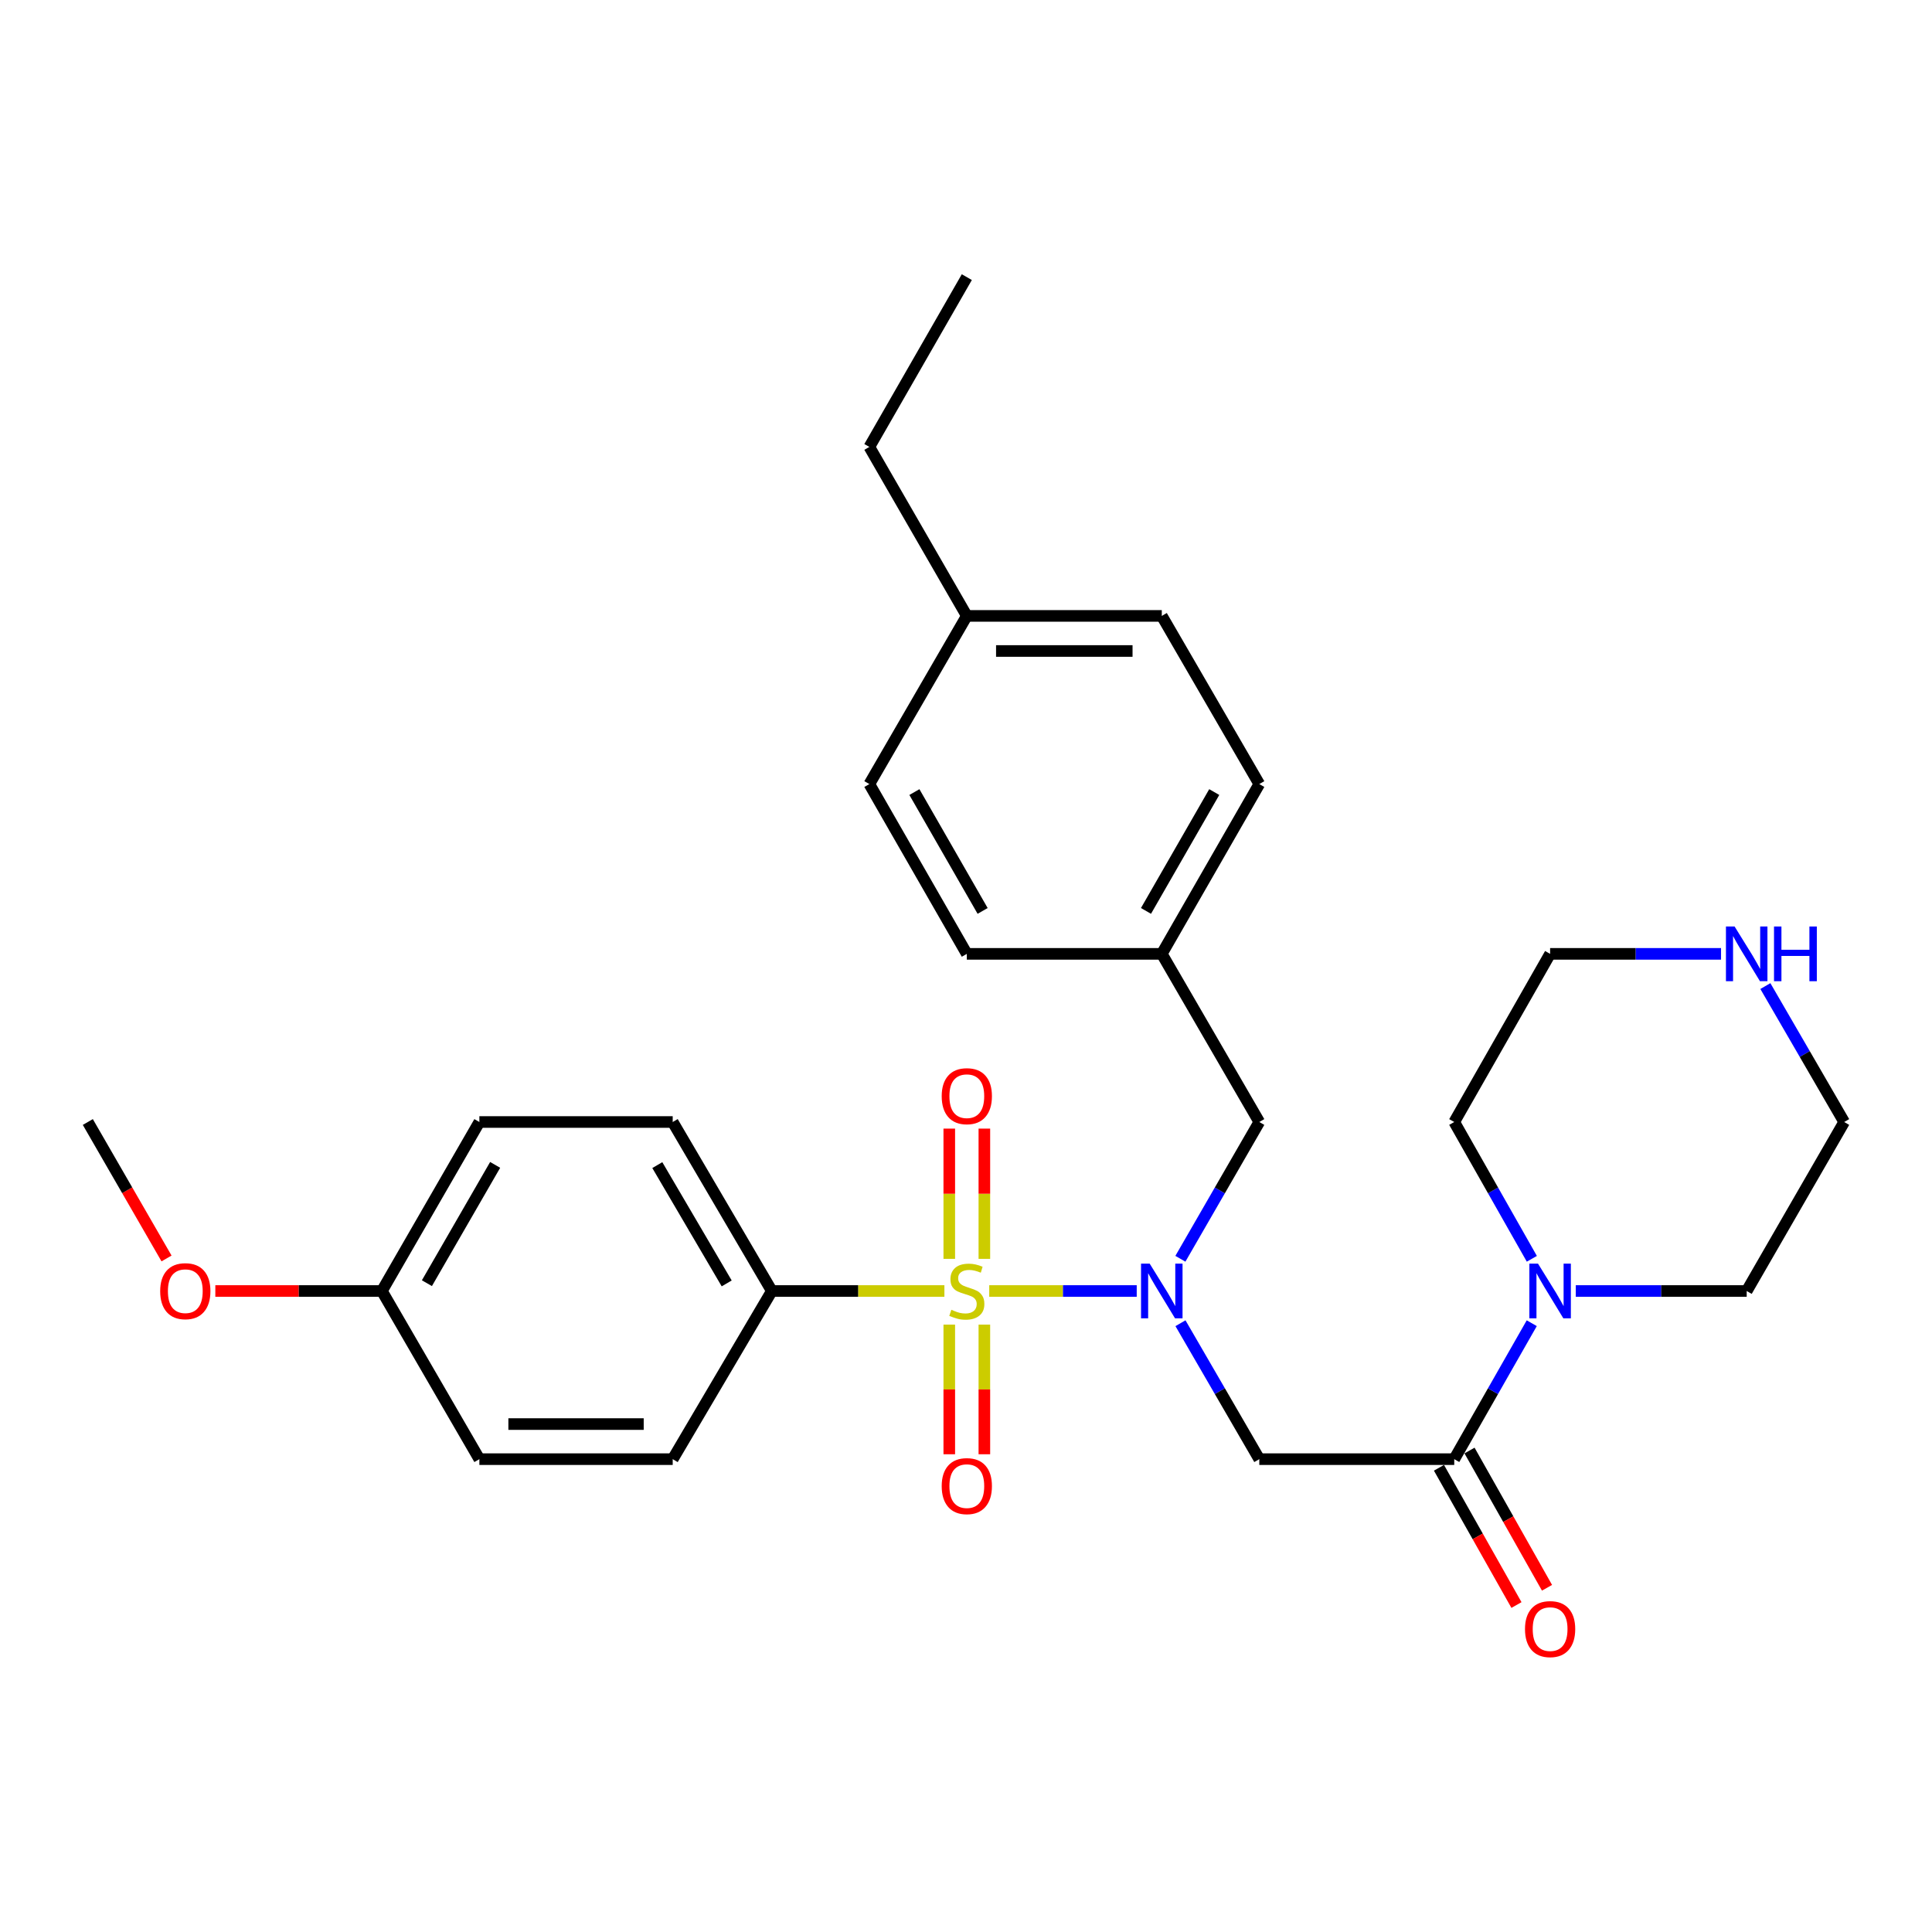 <?xml version='1.0' encoding='iso-8859-1'?>
<svg version='1.1' baseProfile='full'
              xmlns='http://www.w3.org/2000/svg'
                      xmlns:rdkit='http://www.rdkit.org/xml'
                      xmlns:xlink='http://www.w3.org/1999/xlink'
                  xml:space='preserve'
width='1000px' height='1000px' viewBox='0 0 1000 1000'>
<!-- END OF HEADER -->
<rect style='opacity:1.0;fill:#FFFFFF;stroke:none' width='1000' height='1000' x='0' y='0'> </rect>
<path class='bond-0' d='M 512.027,668.224 L 550.197,668.224' style='fill:none;fill-rule:evenodd;stroke:#CCCC00;stroke-width:6px;stroke-linecap:butt;stroke-linejoin:miter;stroke-opacity:1' />
<path class='bond-0' d='M 550.197,668.224 L 588.367,668.224' style='fill:none;fill-rule:evenodd;stroke:#0000FF;stroke-width:6px;stroke-linecap:butt;stroke-linejoin:miter;stroke-opacity:1' />
<path class='bond-4' d='M 488.821,668.224 L 444.159,668.224' style='fill:none;fill-rule:evenodd;stroke:#CCCC00;stroke-width:6px;stroke-linecap:butt;stroke-linejoin:miter;stroke-opacity:1' />
<path class='bond-4' d='M 444.159,668.224 L 399.498,668.224' style='fill:none;fill-rule:evenodd;stroke:#000000;stroke-width:6px;stroke-linecap:butt;stroke-linejoin:miter;stroke-opacity:1' />
<path class='bond-5' d='M 509.504,651.581 L 509.504,617.873' style='fill:none;fill-rule:evenodd;stroke:#CCCC00;stroke-width:6px;stroke-linecap:butt;stroke-linejoin:miter;stroke-opacity:1' />
<path class='bond-5' d='M 509.504,617.873 L 509.504,584.165' style='fill:none;fill-rule:evenodd;stroke:#FF0000;stroke-width:6px;stroke-linecap:butt;stroke-linejoin:miter;stroke-opacity:1' />
<path class='bond-5' d='M 491.343,651.581 L 491.343,617.873' style='fill:none;fill-rule:evenodd;stroke:#CCCC00;stroke-width:6px;stroke-linecap:butt;stroke-linejoin:miter;stroke-opacity:1' />
<path class='bond-5' d='M 491.343,617.873 L 491.343,584.165' style='fill:none;fill-rule:evenodd;stroke:#FF0000;stroke-width:6px;stroke-linecap:butt;stroke-linejoin:miter;stroke-opacity:1' />
<path class='bond-6' d='M 491.343,685.627 L 491.343,719.174' style='fill:none;fill-rule:evenodd;stroke:#CCCC00;stroke-width:6px;stroke-linecap:butt;stroke-linejoin:miter;stroke-opacity:1' />
<path class='bond-6' d='M 491.343,719.174 L 491.343,752.722' style='fill:none;fill-rule:evenodd;stroke:#FF0000;stroke-width:6px;stroke-linecap:butt;stroke-linejoin:miter;stroke-opacity:1' />
<path class='bond-6' d='M 509.504,685.627 L 509.504,719.174' style='fill:none;fill-rule:evenodd;stroke:#CCCC00;stroke-width:6px;stroke-linecap:butt;stroke-linejoin:miter;stroke-opacity:1' />
<path class='bond-6' d='M 509.504,719.174 L 509.504,752.722' style='fill:none;fill-rule:evenodd;stroke:#FF0000;stroke-width:6px;stroke-linecap:butt;stroke-linejoin:miter;stroke-opacity:1' />
<path class='bond-1' d='M 611.009,684.899 L 631.408,720.078' style='fill:none;fill-rule:evenodd;stroke:#0000FF;stroke-width:6px;stroke-linecap:butt;stroke-linejoin:miter;stroke-opacity:1' />
<path class='bond-1' d='M 631.408,720.078 L 651.808,755.257' style='fill:none;fill-rule:evenodd;stroke:#000000;stroke-width:6px;stroke-linecap:butt;stroke-linejoin:miter;stroke-opacity:1' />
<path class='bond-7' d='M 610.966,651.539 L 631.387,616.143' style='fill:none;fill-rule:evenodd;stroke:#0000FF;stroke-width:6px;stroke-linecap:butt;stroke-linejoin:miter;stroke-opacity:1' />
<path class='bond-7' d='M 631.387,616.143 L 651.808,580.747' style='fill:none;fill-rule:evenodd;stroke:#000000;stroke-width:6px;stroke-linecap:butt;stroke-linejoin:miter;stroke-opacity:1' />
<path class='bond-2' d='M 651.808,755.257 L 752.714,755.257' style='fill:none;fill-rule:evenodd;stroke:#000000;stroke-width:6px;stroke-linecap:butt;stroke-linejoin:miter;stroke-opacity:1' />
<path class='bond-3' d='M 752.714,755.257 L 772.773,720.073' style='fill:none;fill-rule:evenodd;stroke:#000000;stroke-width:6px;stroke-linecap:butt;stroke-linejoin:miter;stroke-opacity:1' />
<path class='bond-3' d='M 772.773,720.073 L 792.833,684.889' style='fill:none;fill-rule:evenodd;stroke:#0000FF;stroke-width:6px;stroke-linecap:butt;stroke-linejoin:miter;stroke-opacity:1' />
<path class='bond-8' d='M 744.806,759.721 L 764.862,795.24' style='fill:none;fill-rule:evenodd;stroke:#000000;stroke-width:6px;stroke-linecap:butt;stroke-linejoin:miter;stroke-opacity:1' />
<path class='bond-8' d='M 764.862,795.24 L 784.917,830.759' style='fill:none;fill-rule:evenodd;stroke:#FF0000;stroke-width:6px;stroke-linecap:butt;stroke-linejoin:miter;stroke-opacity:1' />
<path class='bond-8' d='M 760.621,750.792 L 780.676,786.311' style='fill:none;fill-rule:evenodd;stroke:#000000;stroke-width:6px;stroke-linecap:butt;stroke-linejoin:miter;stroke-opacity:1' />
<path class='bond-8' d='M 780.676,786.311 L 800.731,821.829' style='fill:none;fill-rule:evenodd;stroke:#FF0000;stroke-width:6px;stroke-linecap:butt;stroke-linejoin:miter;stroke-opacity:1' />
<path class='bond-21' d='M 815.618,668.224 L 859.853,668.224' style='fill:none;fill-rule:evenodd;stroke:#0000FF;stroke-width:6px;stroke-linecap:butt;stroke-linejoin:miter;stroke-opacity:1' />
<path class='bond-21' d='M 859.853,668.224 L 904.087,668.224' style='fill:none;fill-rule:evenodd;stroke:#000000;stroke-width:6px;stroke-linecap:butt;stroke-linejoin:miter;stroke-opacity:1' />
<path class='bond-22' d='M 792.876,651.55 L 772.795,616.149' style='fill:none;fill-rule:evenodd;stroke:#0000FF;stroke-width:6px;stroke-linecap:butt;stroke-linejoin:miter;stroke-opacity:1' />
<path class='bond-22' d='M 772.795,616.149 L 752.714,580.747' style='fill:none;fill-rule:evenodd;stroke:#000000;stroke-width:6px;stroke-linecap:butt;stroke-linejoin:miter;stroke-opacity:1' />
<path class='bond-10' d='M 399.498,668.224 L 348.192,580.747' style='fill:none;fill-rule:evenodd;stroke:#000000;stroke-width:6px;stroke-linecap:butt;stroke-linejoin:miter;stroke-opacity:1' />
<path class='bond-10' d='M 376.136,664.29 L 340.222,603.057' style='fill:none;fill-rule:evenodd;stroke:#000000;stroke-width:6px;stroke-linecap:butt;stroke-linejoin:miter;stroke-opacity:1' />
<path class='bond-11' d='M 399.498,668.224 L 348.192,755.257' style='fill:none;fill-rule:evenodd;stroke:#000000;stroke-width:6px;stroke-linecap:butt;stroke-linejoin:miter;stroke-opacity:1' />
<path class='bond-12' d='M 651.808,580.747 L 601.34,493.715' style='fill:none;fill-rule:evenodd;stroke:#000000;stroke-width:6px;stroke-linecap:butt;stroke-linejoin:miter;stroke-opacity:1' />
<path class='bond-9' d='M 890.804,493.715 L 846.569,493.715' style='fill:none;fill-rule:evenodd;stroke:#0000FF;stroke-width:6px;stroke-linecap:butt;stroke-linejoin:miter;stroke-opacity:1' />
<path class='bond-9' d='M 846.569,493.715 L 802.334,493.715' style='fill:none;fill-rule:evenodd;stroke:#000000;stroke-width:6px;stroke-linecap:butt;stroke-linejoin:miter;stroke-opacity:1' />
<path class='bond-31' d='M 913.755,510.39 L 934.15,545.569' style='fill:none;fill-rule:evenodd;stroke:#0000FF;stroke-width:6px;stroke-linecap:butt;stroke-linejoin:miter;stroke-opacity:1' />
<path class='bond-31' d='M 934.15,545.569 L 954.545,580.747' style='fill:none;fill-rule:evenodd;stroke:#000000;stroke-width:6px;stroke-linecap:butt;stroke-linejoin:miter;stroke-opacity:1' />
<path class='bond-14' d='M 348.192,580.747 L 248.124,580.747' style='fill:none;fill-rule:evenodd;stroke:#000000;stroke-width:6px;stroke-linecap:butt;stroke-linejoin:miter;stroke-opacity:1' />
<path class='bond-15' d='M 348.192,755.257 L 248.124,755.257' style='fill:none;fill-rule:evenodd;stroke:#000000;stroke-width:6px;stroke-linecap:butt;stroke-linejoin:miter;stroke-opacity:1' />
<path class='bond-15' d='M 333.182,737.095 L 263.134,737.095' style='fill:none;fill-rule:evenodd;stroke:#000000;stroke-width:6px;stroke-linecap:butt;stroke-linejoin:miter;stroke-opacity:1' />
<path class='bond-17' d='M 601.34,493.715 L 500.424,493.715' style='fill:none;fill-rule:evenodd;stroke:#000000;stroke-width:6px;stroke-linecap:butt;stroke-linejoin:miter;stroke-opacity:1' />
<path class='bond-18' d='M 601.34,493.715 L 651.808,405.834' style='fill:none;fill-rule:evenodd;stroke:#000000;stroke-width:6px;stroke-linecap:butt;stroke-linejoin:miter;stroke-opacity:1' />
<path class='bond-18' d='M 593.161,471.488 L 628.489,409.972' style='fill:none;fill-rule:evenodd;stroke:#000000;stroke-width:6px;stroke-linecap:butt;stroke-linejoin:miter;stroke-opacity:1' />
<path class='bond-13' d='M 197.666,668.224 L 248.124,755.257' style='fill:none;fill-rule:evenodd;stroke:#000000;stroke-width:6px;stroke-linecap:butt;stroke-linejoin:miter;stroke-opacity:1' />
<path class='bond-23' d='M 197.666,668.224 L 154.561,668.224' style='fill:none;fill-rule:evenodd;stroke:#000000;stroke-width:6px;stroke-linecap:butt;stroke-linejoin:miter;stroke-opacity:1' />
<path class='bond-23' d='M 154.561,668.224 L 111.456,668.224' style='fill:none;fill-rule:evenodd;stroke:#FF0000;stroke-width:6px;stroke-linecap:butt;stroke-linejoin:miter;stroke-opacity:1' />
<path class='bond-29' d='M 197.666,668.224 L 248.124,580.747' style='fill:none;fill-rule:evenodd;stroke:#000000;stroke-width:6px;stroke-linecap:butt;stroke-linejoin:miter;stroke-opacity:1' />
<path class='bond-29' d='M 220.966,664.177 L 256.287,602.943' style='fill:none;fill-rule:evenodd;stroke:#000000;stroke-width:6px;stroke-linecap:butt;stroke-linejoin:miter;stroke-opacity:1' />
<path class='bond-16' d='M 500.424,318.792 L 601.34,318.792' style='fill:none;fill-rule:evenodd;stroke:#000000;stroke-width:6px;stroke-linecap:butt;stroke-linejoin:miter;stroke-opacity:1' />
<path class='bond-16' d='M 515.561,336.953 L 586.202,336.953' style='fill:none;fill-rule:evenodd;stroke:#000000;stroke-width:6px;stroke-linecap:butt;stroke-linejoin:miter;stroke-opacity:1' />
<path class='bond-26' d='M 500.424,318.792 L 449.976,231.325' style='fill:none;fill-rule:evenodd;stroke:#000000;stroke-width:6px;stroke-linecap:butt;stroke-linejoin:miter;stroke-opacity:1' />
<path class='bond-30' d='M 500.424,318.792 L 449.976,405.834' style='fill:none;fill-rule:evenodd;stroke:#000000;stroke-width:6px;stroke-linecap:butt;stroke-linejoin:miter;stroke-opacity:1' />
<path class='bond-19' d='M 500.424,493.715 L 449.976,405.834' style='fill:none;fill-rule:evenodd;stroke:#000000;stroke-width:6px;stroke-linecap:butt;stroke-linejoin:miter;stroke-opacity:1' />
<path class='bond-19' d='M 508.607,471.491 L 473.294,409.975' style='fill:none;fill-rule:evenodd;stroke:#000000;stroke-width:6px;stroke-linecap:butt;stroke-linejoin:miter;stroke-opacity:1' />
<path class='bond-20' d='M 651.808,405.834 L 601.34,318.792' style='fill:none;fill-rule:evenodd;stroke:#000000;stroke-width:6px;stroke-linecap:butt;stroke-linejoin:miter;stroke-opacity:1' />
<path class='bond-24' d='M 904.087,668.224 L 954.545,580.747' style='fill:none;fill-rule:evenodd;stroke:#000000;stroke-width:6px;stroke-linecap:butt;stroke-linejoin:miter;stroke-opacity:1' />
<path class='bond-25' d='M 752.714,580.747 L 802.334,493.715' style='fill:none;fill-rule:evenodd;stroke:#000000;stroke-width:6px;stroke-linecap:butt;stroke-linejoin:miter;stroke-opacity:1' />
<path class='bond-27' d='M 86.196,651.379 L 65.825,616.063' style='fill:none;fill-rule:evenodd;stroke:#FF0000;stroke-width:6px;stroke-linecap:butt;stroke-linejoin:miter;stroke-opacity:1' />
<path class='bond-27' d='M 65.825,616.063 L 45.455,580.747' style='fill:none;fill-rule:evenodd;stroke:#000000;stroke-width:6px;stroke-linecap:butt;stroke-linejoin:miter;stroke-opacity:1' />
<path class='bond-28' d='M 449.976,231.325 L 500.424,143.445' style='fill:none;fill-rule:evenodd;stroke:#000000;stroke-width:6px;stroke-linecap:butt;stroke-linejoin:miter;stroke-opacity:1' />
<path  class='atom-0' d='M 492.424 677.944
Q 492.744 678.064, 494.064 678.624
Q 495.384 679.184, 496.824 679.544
Q 498.304 679.864, 499.744 679.864
Q 502.424 679.864, 503.984 678.584
Q 505.544 677.264, 505.544 674.984
Q 505.544 673.424, 504.744 672.464
Q 503.984 671.504, 502.784 670.984
Q 501.584 670.464, 499.584 669.864
Q 497.064 669.104, 495.544 668.384
Q 494.064 667.664, 492.984 666.144
Q 491.944 664.624, 491.944 662.064
Q 491.944 658.504, 494.344 656.304
Q 496.784 654.104, 501.584 654.104
Q 504.864 654.104, 508.584 655.664
L 507.664 658.744
Q 504.264 657.344, 501.704 657.344
Q 498.944 657.344, 497.424 658.504
Q 495.904 659.624, 495.944 661.584
Q 495.944 663.104, 496.704 664.024
Q 497.504 664.944, 498.624 665.464
Q 499.784 665.984, 501.704 666.584
Q 504.264 667.384, 505.784 668.184
Q 507.304 668.984, 508.384 670.624
Q 509.504 672.224, 509.504 674.984
Q 509.504 678.904, 506.864 681.024
Q 504.264 683.104, 499.904 683.104
Q 497.384 683.104, 495.464 682.544
Q 493.584 682.024, 491.344 681.104
L 492.424 677.944
' fill='#CCCC00'/>
<path  class='atom-1' d='M 595.08 654.064
L 604.36 669.064
Q 605.28 670.544, 606.76 673.224
Q 608.24 675.904, 608.32 676.064
L 608.32 654.064
L 612.08 654.064
L 612.08 682.384
L 608.2 682.384
L 598.24 665.984
Q 597.08 664.064, 595.84 661.864
Q 594.64 659.664, 594.28 658.984
L 594.28 682.384
L 590.6 682.384
L 590.6 654.064
L 595.08 654.064
' fill='#0000FF'/>
<path  class='atom-4' d='M 796.074 654.064
L 805.354 669.064
Q 806.274 670.544, 807.754 673.224
Q 809.234 675.904, 809.314 676.064
L 809.314 654.064
L 813.074 654.064
L 813.074 682.384
L 809.194 682.384
L 799.234 665.984
Q 798.074 664.064, 796.834 661.864
Q 795.634 659.664, 795.274 658.984
L 795.274 682.384
L 791.594 682.384
L 791.594 654.064
L 796.074 654.064
' fill='#0000FF'/>
<path  class='atom-6' d='M 487.424 567.378
Q 487.424 560.578, 490.784 556.778
Q 494.144 552.978, 500.424 552.978
Q 506.704 552.978, 510.064 556.778
Q 513.424 560.578, 513.424 567.378
Q 513.424 574.258, 510.024 578.178
Q 506.624 582.058, 500.424 582.058
Q 494.184 582.058, 490.784 578.178
Q 487.424 574.298, 487.424 567.378
M 500.424 578.858
Q 504.744 578.858, 507.064 575.978
Q 509.424 573.058, 509.424 567.378
Q 509.424 561.818, 507.064 559.018
Q 504.744 556.178, 500.424 556.178
Q 496.104 556.178, 493.744 558.978
Q 491.424 561.778, 491.424 567.378
Q 491.424 573.098, 493.744 575.978
Q 496.104 578.858, 500.424 578.858
' fill='#FF0000'/>
<path  class='atom-7' d='M 487.424 769.21
Q 487.424 762.41, 490.784 758.61
Q 494.144 754.81, 500.424 754.81
Q 506.704 754.81, 510.064 758.61
Q 513.424 762.41, 513.424 769.21
Q 513.424 776.09, 510.024 780.01
Q 506.624 783.89, 500.424 783.89
Q 494.184 783.89, 490.784 780.01
Q 487.424 776.13, 487.424 769.21
M 500.424 780.69
Q 504.744 780.69, 507.064 777.81
Q 509.424 774.89, 509.424 769.21
Q 509.424 763.65, 507.064 760.85
Q 504.744 758.01, 500.424 758.01
Q 496.104 758.01, 493.744 760.81
Q 491.424 763.61, 491.424 769.21
Q 491.424 774.93, 493.744 777.81
Q 496.104 780.69, 500.424 780.69
' fill='#FF0000'/>
<path  class='atom-9' d='M 789.334 843.217
Q 789.334 836.417, 792.694 832.617
Q 796.054 828.817, 802.334 828.817
Q 808.614 828.817, 811.974 832.617
Q 815.334 836.417, 815.334 843.217
Q 815.334 850.097, 811.934 854.017
Q 808.534 857.897, 802.334 857.897
Q 796.094 857.897, 792.694 854.017
Q 789.334 850.137, 789.334 843.217
M 802.334 854.697
Q 806.654 854.697, 808.974 851.817
Q 811.334 848.897, 811.334 843.217
Q 811.334 837.657, 808.974 834.857
Q 806.654 832.017, 802.334 832.017
Q 798.014 832.017, 795.654 834.817
Q 793.334 837.617, 793.334 843.217
Q 793.334 848.937, 795.654 851.817
Q 798.014 854.697, 802.334 854.697
' fill='#FF0000'/>
<path  class='atom-10' d='M 897.827 479.555
L 907.107 494.555
Q 908.027 496.035, 909.507 498.715
Q 910.987 501.395, 911.067 501.555
L 911.067 479.555
L 914.827 479.555
L 914.827 507.875
L 910.947 507.875
L 900.987 491.475
Q 899.827 489.555, 898.587 487.355
Q 897.387 485.155, 897.027 484.475
L 897.027 507.875
L 893.347 507.875
L 893.347 479.555
L 897.827 479.555
' fill='#0000FF'/>
<path  class='atom-10' d='M 918.227 479.555
L 922.067 479.555
L 922.067 491.595
L 936.547 491.595
L 936.547 479.555
L 940.387 479.555
L 940.387 507.875
L 936.547 507.875
L 936.547 494.795
L 922.067 494.795
L 922.067 507.875
L 918.227 507.875
L 918.227 479.555
' fill='#0000FF'/>
<path  class='atom-24' d='M 82.912 668.304
Q 82.912 661.504, 86.272 657.704
Q 89.632 653.904, 95.912 653.904
Q 102.193 653.904, 105.553 657.704
Q 108.913 661.504, 108.913 668.304
Q 108.913 675.184, 105.513 679.104
Q 102.113 682.984, 95.912 682.984
Q 89.672 682.984, 86.272 679.104
Q 82.912 675.224, 82.912 668.304
M 95.912 679.784
Q 100.233 679.784, 102.553 676.904
Q 104.913 673.984, 104.913 668.304
Q 104.913 662.744, 102.553 659.944
Q 100.233 657.104, 95.912 657.104
Q 91.593 657.104, 89.233 659.904
Q 86.912 662.704, 86.912 668.304
Q 86.912 674.024, 89.233 676.904
Q 91.593 679.784, 95.912 679.784
' fill='#FF0000'/>
</svg>
